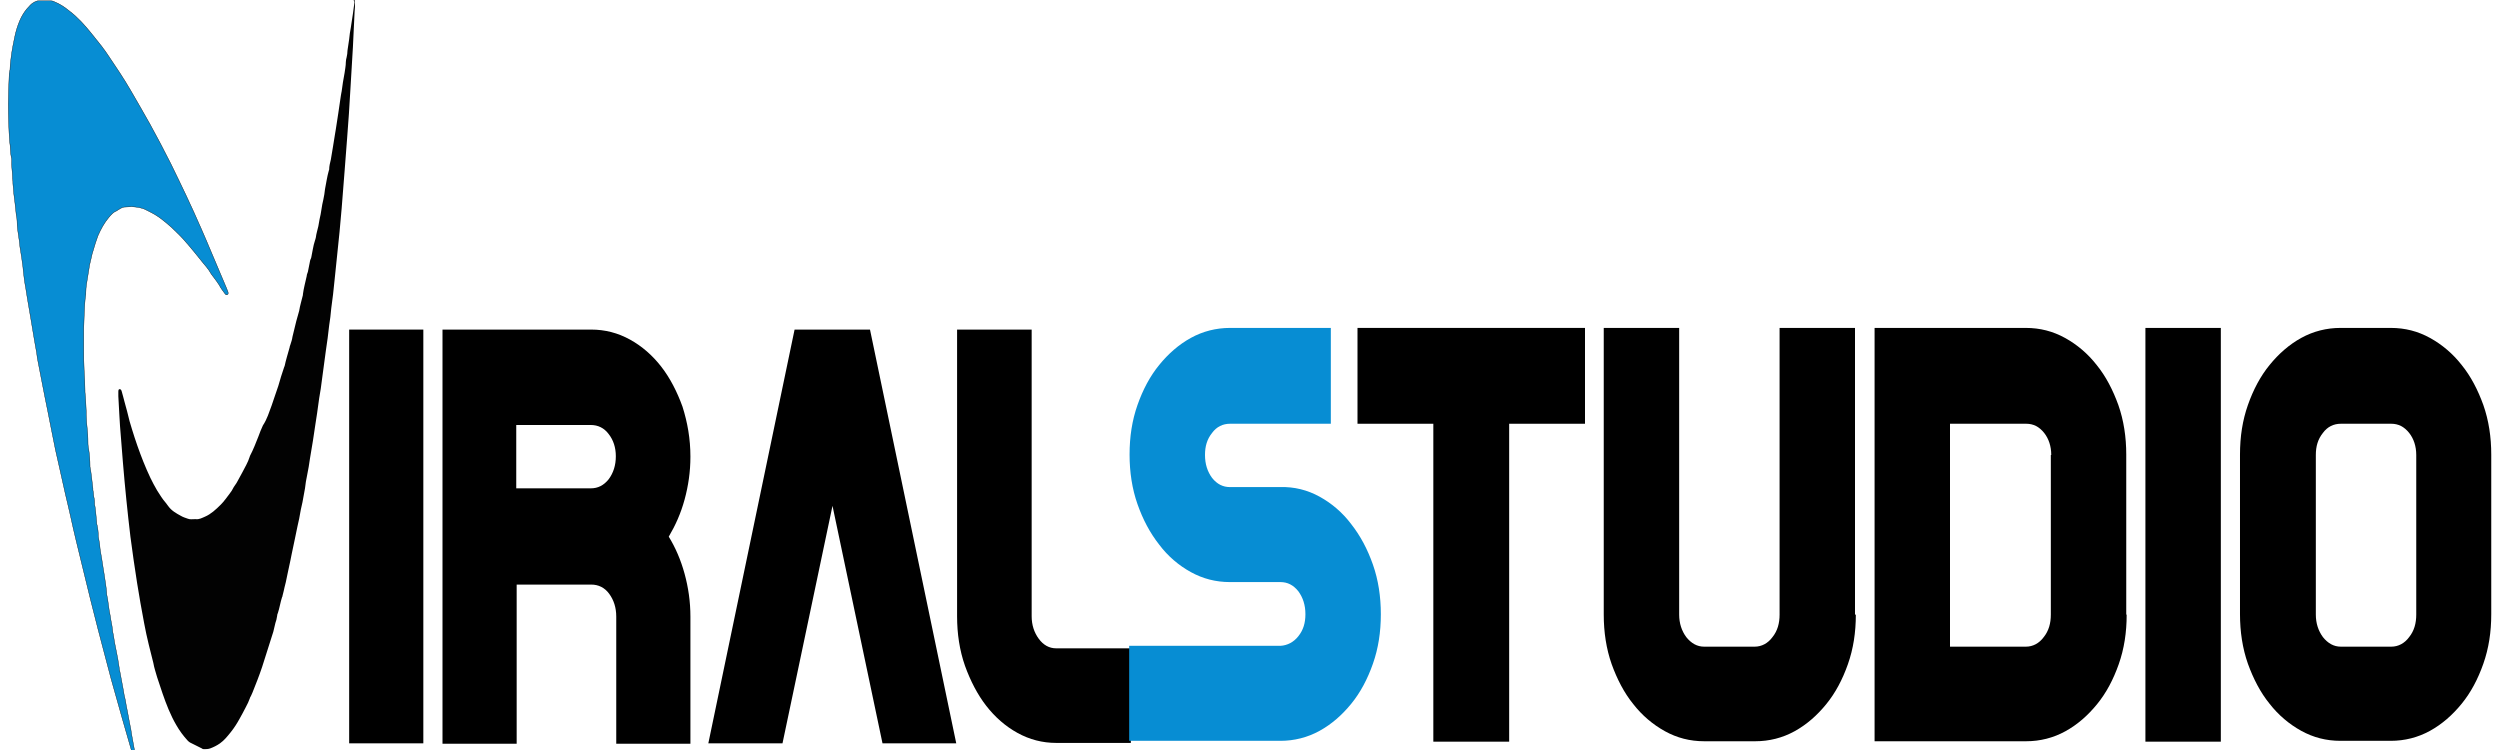 <?xml version="1.0" encoding="utf-8"?>
<svg xmlns="http://www.w3.org/2000/svg" id="Layer_1" style="enable-background:new 0 0 600 180;" viewBox="0 0 600 180" x="0px" y="0px">
<style type="text/css">
	.st0{fill:#078DD3;stroke:#020202;stroke-width:8.617884e-02;stroke-miterlimit:10;}
	.st1{fill:#020202;}
	.st2{fill:#078DD3;}
</style>
<g>
	<path class="st0" d="M20.1,83.9c0,1.7,0,3.4,0.1,5.1c0.1,1.6,0.2,3.2,0.2,4.8c0,0.1,0,0.2,0,0.3c0.2,1.6,0.2,3.2,0.3,4.7   c0,0.2,0,0.5,0,0.7c0,0.7,0.1,1.3,0.1,2c0.1,1.3,0.3,2.5,0.3,3.8c0,0.9,0,1.8,0.2,2.6c0.2,1.3,0.3,2.6,0.3,3.9c0,0.1,0,0.1,0,0.2   c0.3,1.4,0.4,2.9,0.6,4.4c0,0.3,0.1,0.5,0.1,0.8c0,0.1,0,0.2,0,0.4c0.2,0.7,0.1,1.4,0.3,2c0.1,0.4,0.1,0.8,0.1,1.2   c0,0.1,0,0.2,0,0.3c0.2,0.7,0.2,1.4,0.3,2.1c0.1,0.7,0.1,1.4,0.2,2.1c0,0.2,0,0.5,0.1,0.7c0.2,0.9,0.3,1.8,0.3,2.8   c0.1,0.6,0.2,1.1,0.3,1.7c0.1,1.6,0.5,3.2,0.7,4.8c0.1,0.8,0.3,1.7,0.4,2.5c0.2,1.5,0.5,3,0.6,4.5c0,0.1,0,0.2,0,0.3   c0.2,0.8,0.3,1.6,0.4,2.4c0.1,1,0.3,2,0.5,3c0.1,1,0.4,2,0.5,3.1c0,0.4,0.1,0.8,0.2,1.2c0.2,1.3,0.4,2.6,0.7,3.9   c0.3,1.3,0.5,2.7,0.7,4c0,0.4,0.1,0.7,0.2,1.1c0.3,1.4,0.5,2.9,0.8,4.3c0.1,0.8,0.3,1.7,0.5,2.5c0.1,0.4,0.1,0.8,0.2,1.2   c0.1,0.5,0.2,1,0.3,1.5c0.2,0.9,0.3,1.8,0.5,2.7c0.2,0.9,0.4,1.9,0.5,2.8c0.2,1.1,0.4,2.2,0.6,3.3c0.1,0.5,0.2,1,0.3,1.5   c0.1,0.5,0.2,0.9,0.2,1.4c0,0.3,0,0.5-0.1,0.5c-0.2,0-0.3-0.2-0.3-0.4c-0.2-0.8-0.5-1.5-0.7-2.3c-0.8-2.7-1.5-5.3-2.3-8   c-0.9-3.2-1.8-6.4-2.7-9.6c-1-3.8-2-7.6-3-11.4c-0.6-2.5-1.3-5-1.9-7.5c-0.7-2.8-1.4-5.7-2.1-8.6c-0.9-3.7-1.8-7.3-2.6-11   c-0.4-1.9-0.9-3.8-1.3-5.6c-0.5-2.2-1-4.5-1.5-6.7c-0.3-1.3-0.6-2.7-0.9-4c-0.4-2-0.8-4-1.2-6c-0.4-2.2-0.9-4.4-1.3-6.5   c-0.3-1.5-0.6-3.1-0.9-4.6c-0.2-1.2-0.5-2.4-0.7-3.6c-0.2-0.8-0.3-1.7-0.4-2.5c-0.2-1.3-0.5-2.6-0.7-4c-0.2-1.4-0.5-2.8-0.7-4.2   c-0.2-1.4-0.5-2.7-0.7-4.1c-0.2-1-0.3-2-0.5-3.1C6,68.2,5.8,67.1,5.7,66c-0.1-0.6-0.1-1.2-0.2-1.9c-0.1-0.7-0.2-1.5-0.3-2.2   c-0.1-0.6-0.2-1.2-0.3-1.9c-0.2-1-0.2-2-0.4-3c-0.2-1.3-0.4-2.6-0.4-3.9c0-0.5-0.1-1-0.2-1.5c-0.1-0.9-0.2-1.9-0.3-2.8   c-0.1-0.8-0.2-1.6-0.3-2.4c0-0.4-0.1-0.8-0.1-1.3c0-0.3-0.1-0.6-0.1-1c0-0.4,0-0.8-0.1-1.3c0-0.1,0-0.2,0-0.3c0-1.3-0.3-2.7-0.2-4   c0-0.3,0-0.5-0.1-0.8c-0.1-0.6-0.2-1.1-0.2-1.7c0-0.7-0.1-1.4-0.2-2.1C2.1,31,2,27.9,2,24.9c0-2.2,0.1-4.5,0.2-6.7   c0-0.3,0-0.7,0.1-1c0-0.2,0.1-0.3,0.1-0.5c0-0.8,0.1-1.6,0.2-2.4c0.1-1.1,0.3-2.2,0.5-3.3C3.4,9.6,3.6,8.3,4,7   c0.4-1.3,0.9-2.6,1.6-3.7c0.5-0.8,1.1-1.5,1.7-2.1c0.4-0.4,0.9-0.7,1.4-0.9c0.2-0.1,0.4-0.1,0.5-0.1c1,0,2,0,3.1,0   c0.3,0,0.5,0.1,0.7,0.2c1.3,0.5,2.5,1.3,3.6,2.2c2,1.5,3.8,3.5,5.4,5.5c0.8,1,1.6,2,2.4,3c0.7,0.9,1.3,1.8,1.9,2.7   c0.8,1.2,1.6,2.4,2.4,3.6c0.9,1.4,1.8,2.8,2.6,4.2c1.6,2.7,3.1,5.4,4.7,8.2c1.7,3.1,3.4,6.3,5,9.5c2.5,5.1,5,10.3,7.3,15.6   c0.8,1.8,1.6,3.7,2.4,5.6c1.2,2.8,2.4,5.7,3.6,8.5c0.1,0.3,0.3,0.7,0.4,1c0.1,0.3,0.1,0.6-0.1,0.7c-0.2,0.1-0.4,0.1-0.6-0.2   c-0.5-0.7-1-1.3-1.4-2.1c-0.4-0.6-0.8-1.2-1.2-1.7c-0.5-0.6-0.9-1.2-1.3-1.9c-0.4-0.6-0.8-1-1.2-1.5c-1.6-2-3.2-4-4.9-5.9   c-0.9-1-1.9-1.9-2.8-2.8c-0.8-0.7-1.6-1.4-2.4-2c-0.9-0.7-1.9-1.3-2.9-1.8c-0.3-0.1-0.5-0.3-0.8-0.4c-1.1-0.6-2.3-0.7-3.5-0.8   c-0.6,0-1.2,0.1-1.8,0.1c-0.6,0.1-1,0.4-1.5,0.7c-0.1,0.1-0.2,0.1-0.3,0.2c-0.8,0.3-1.3,0.9-1.9,1.6c-1.1,1.3-1.9,2.8-2.6,4.4   c-0.4,1.1-0.8,2.3-1.1,3.4c-0.2,0.6-0.4,1.3-0.5,1.9c-0.1,0.6-0.3,1.1-0.4,1.7c-0.1,0.9-0.3,1.7-0.4,2.5c-0.2,1.4-0.5,2.7-0.5,4.1   c0,0.1,0,0.2,0,0.4c-0.3,1.7-0.3,3.5-0.4,5.2c0,1-0.1,2-0.1,3C20.1,80.4,20.1,82.1,20.1,83.9z"/>
</g>
<g>
	<path class="st1" d="M65.2,97.3c0.5-1.6,1.1-3.1,1.6-4.7c0.4-1.5,0.9-3,1.4-4.5c0-0.1,0.1-0.2,0.1-0.2c0.3-1.5,0.8-3,1.2-4.5   c0-0.2,0.1-0.4,0.2-0.7c0.2-0.6,0.4-1.2,0.5-1.9c0.3-1.2,0.6-2.5,0.9-3.7c0.2-0.8,0.5-1.7,0.7-2.5c0.2-1.3,0.6-2.5,0.9-3.8   c0-0.1,0-0.1,0-0.2c0.2-1.5,0.6-2.9,0.9-4.3c0-0.3,0.1-0.5,0.2-0.8c0-0.1,0.1-0.2,0.1-0.3c0.1-0.7,0.3-1.3,0.4-2   c0.1-0.4,0.1-0.8,0.3-1.1c0-0.1,0.1-0.2,0.1-0.3c0.1-0.7,0.3-1.4,0.4-2.1c0.1-0.7,0.3-1.3,0.5-2c0.1-0.2,0.1-0.4,0.2-0.7   c0.1-0.9,0.4-1.8,0.6-2.7c0.1-0.5,0.2-1.1,0.3-1.7c0.4-1.5,0.5-3.2,0.9-4.7c0.2-0.8,0.3-1.7,0.4-2.5c0.3-1.5,0.5-3,0.9-4.4   c0-0.1,0.1-0.2,0.1-0.3c0-0.8,0.2-1.6,0.4-2.4c0.2-1,0.3-2,0.5-3c0.2-1,0.3-2.1,0.5-3.1c0.1-0.4,0.1-0.8,0.2-1.2   c0.2-1.3,0.4-2.6,0.6-3.9c0.2-1.4,0.4-2.7,0.6-4.1c0.1-0.4,0.1-0.8,0.2-1.1c0.2-1.5,0.4-2.9,0.7-4.4c0.1-0.8,0.3-1.7,0.3-2.6   c0-0.4,0.1-0.8,0.2-1.2c0.1-0.5,0.2-1,0.2-1.6c0.1-0.9,0.3-1.8,0.4-2.7c0.1-0.9,0.2-1.9,0.4-2.8c0.2-1.1,0.3-2.2,0.5-3.3   c0.1-0.5,0.1-1,0.2-1.5c0.1-0.5,0.1-0.9,0.2-1.4C84.8,0.2,84.9,0,85,0c0.2,0.1,0.2,0.3,0.2,0.5c0,0.8,0,1.6-0.1,2.4   c-0.1,2.8-0.3,5.6-0.4,8.4c-0.2,3.4-0.4,6.8-0.6,10.1c-0.2,4-0.5,7.9-0.8,11.9c-0.2,2.6-0.4,5.2-0.6,7.8c-0.2,3-0.5,5.9-0.7,8.9   c-0.3,3.8-0.7,7.6-1.1,11.4c-0.2,1.9-0.4,3.9-0.6,5.8c-0.2,2.3-0.5,4.6-0.8,6.8c-0.1,1.4-0.3,2.8-0.5,4.1c-0.2,2-0.5,4.1-0.8,6.1   c-0.3,2.2-0.6,4.4-0.9,6.7c-0.2,1.6-0.4,3.1-0.7,4.7c-0.2,1.2-0.3,2.4-0.5,3.6c-0.1,0.9-0.3,1.7-0.4,2.6c-0.2,1.3-0.4,2.7-0.6,4   c-0.2,1.4-0.5,2.8-0.7,4.2c-0.2,1.4-0.4,2.7-0.7,4.1c-0.2,1-0.4,2-0.5,3.1c-0.2,1.1-0.4,2.2-0.6,3.3c-0.1,0.6-0.3,1.2-0.4,1.8   c-0.1,0.7-0.3,1.5-0.4,2.2c-0.1,0.6-0.3,1.2-0.4,1.8c-0.2,1-0.4,1.9-0.6,2.9c-0.3,1.3-0.5,2.5-0.8,3.8c-0.1,0.5-0.2,1-0.3,1.5   c-0.2,0.9-0.4,1.8-0.6,2.8c-0.2,0.8-0.3,1.6-0.5,2.4c-0.1,0.4-0.2,0.8-0.3,1.2c-0.1,0.3-0.1,0.6-0.2,0.9c-0.1,0.4-0.2,0.8-0.3,1.2   c0,0.1,0,0.2-0.1,0.3c-0.4,1.2-0.6,2.6-1,3.8c-0.1,0.2-0.2,0.5-0.2,0.8c-0.1,0.6-0.2,1.1-0.4,1.6c-0.2,0.7-0.3,1.4-0.5,2.1   c-0.9,2.9-1.8,5.7-2.7,8.5c-0.7,2.1-1.5,4.1-2.3,6.1c-0.1,0.3-0.3,0.6-0.4,0.9c-0.1,0.1-0.2,0.3-0.2,0.4c-0.3,0.8-0.6,1.5-1,2.2   c-0.5,1-1,1.9-1.5,2.8c-0.6,1.1-1.3,2.2-2.1,3.2c-0.8,1-1.6,2-2.6,2.7c-0.7,0.5-1.5,0.9-2.3,1.2c-0.5,0.2-1.1,0.2-1.6,0.2   c-0.2,0-0.4-0.1-0.5-0.2c-0.9-0.5-1.9-0.9-2.8-1.4c-0.2-0.1-0.4-0.3-0.6-0.5c-1-1.1-1.9-2.3-2.7-3.7c-1.4-2.4-2.4-5-3.3-7.6   c-0.4-1.3-0.9-2.6-1.3-3.9c-0.3-1.1-0.7-2.2-0.9-3.4c-0.4-1.5-0.7-2.9-1.1-4.4c-0.4-1.7-0.8-3.4-1.1-5.1c-0.6-3.2-1.2-6.5-1.7-9.7   c-0.6-3.7-1.1-7.4-1.6-11.1c-0.7-5.9-1.3-11.8-1.8-17.8c-0.2-2.1-0.3-4.2-0.5-6.3c-0.3-3.2-0.4-6.4-0.6-9.6c0-0.4,0-0.8,0-1.1   c0-0.4,0.1-0.6,0.3-0.6c0.2,0,0.4,0.1,0.5,0.5c0.2,0.8,0.5,1.7,0.7,2.6c0.2,0.7,0.4,1.5,0.6,2.2c0.2,0.8,0.4,1.6,0.6,2.4   c0.2,0.7,0.4,1.3,0.6,2c0.8,2.6,1.7,5.2,2.7,7.7c0.5,1.3,1.1,2.6,1.7,3.9c0.5,1,1,2,1.6,3c0.7,1.1,1.3,2.1,2.1,3   c0.2,0.3,0.4,0.5,0.6,0.8c0.8,1.1,1.9,1.7,3,2.3c0.5,0.3,1.1,0.5,1.7,0.7c0.5,0.2,1.1,0.1,1.6,0.1c0.1,0,0.2,0,0.3,0   c0.8,0.1,1.5-0.3,2.2-0.6c1.4-0.6,2.6-1.7,3.8-2.9c0.8-0.8,1.4-1.7,2.1-2.6c0.4-0.5,0.7-1,1-1.6c0.3-0.5,0.6-0.8,0.9-1.4   c0.4-0.8,0.8-1.4,1.2-2.2c0.6-1.2,1.3-2.3,1.7-3.6c0-0.1,0.1-0.2,0.1-0.3c0.8-1.5,1.4-3.1,2-4.6c0.3-0.9,0.7-1.8,1.1-2.7   C64.1,100.6,64.6,98.9,65.2,97.3z"/>
</g>
<g>
	<path d="M101.6,79.1v99.3H83.8V79.1H101.6z"/>
	<path d="M165.7,109.6c0,3.6-0.5,7-1.4,10.3c-0.9,3.3-2.2,6.2-3.8,8.9c1.6,2.6,2.9,5.6,3.8,8.9c0.9,3.3,1.4,6.7,1.4,10.3v30.5h-17.8   v-30.5c0-2.2-0.6-4-1.7-5.5c-1.1-1.5-2.6-2.2-4.3-2.2h-17.9v38.2h-17.8V79.1h17.8h17.9c3.3,0,6.4,0.8,9.3,2.4   c2.9,1.6,5.4,3.8,7.5,6.5c2.1,2.7,3.8,6,5.1,9.6C165,101.4,165.7,105.3,165.7,109.6z M141.8,117.2c1.7,0,3.1-0.7,4.3-2.2   c1.1-1.5,1.7-3.3,1.7-5.5c0-2.1-0.6-3.9-1.7-5.3c-1.1-1.5-2.6-2.2-4.3-2.2h-17.9v15.2H141.8z"/>
	<path d="M211.8,178.4l-12-57l-12,57h-17.8l20.7-99.3h0.2h17.7h0.2l20.7,99.3H211.8z"/>
	<path d="M271.4,155.5v22.8h-17.9c-3.3,0-6.4-0.8-9.3-2.4c-2.9-1.6-5.4-3.8-7.5-6.5c-2.1-2.7-3.8-6-5.1-9.6   c-1.3-3.7-1.9-7.7-1.9-11.9V79.1h17.9v68.8c0,2.1,0.6,3.9,1.7,5.4c1.1,1.5,2.5,2.3,4.2,2.3H271.4z"/>
</g>
<g>
	<path class="st2" d="M316.7,119.2c2.9,1.6,5.5,3.8,7.6,6.6c2.2,2.8,3.9,6,5.2,9.7c1.3,3.7,1.9,7.7,1.9,11.9c0,4.3-0.6,8.2-1.9,11.9   c-1.3,3.7-3,6.9-5.2,9.6c-2.2,2.7-4.7,4.9-7.6,6.5c-2.9,1.6-6.1,2.4-9.4,2.4h-36.3v-22.8h36.3c1.7-0.1,3.2-0.9,4.3-2.3   c1.2-1.5,1.7-3.2,1.7-5.3c0-2.2-0.6-4-1.7-5.5c-1.2-1.5-2.6-2.2-4.3-2.2h-12.1c-3.4,0-6.5-0.8-9.4-2.4c-2.9-1.6-5.5-3.8-7.6-6.6   c-2.2-2.8-3.9-6-5.2-9.7c-1.3-3.7-1.9-7.7-1.9-11.9c0-4.3,0.6-8.2,1.9-11.9c1.3-3.7,3-6.9,5.2-9.6c2.2-2.7,4.7-4.9,7.6-6.5   c2.9-1.6,6.1-2.4,9.4-2.4h24.2v23h-24.2c-1.7,0-3.2,0.7-4.3,2.2c-1.2,1.5-1.7,3.2-1.7,5.3c0,2.2,0.6,4,1.7,5.5   c1.2,1.5,2.6,2.2,4.3,2.2h12.1C310.6,116.8,313.8,117.6,316.7,119.2z"/>
	<path d="M380.4,101.7h-18.2V178H344v-76.3h-18.2v-23h54.6V101.7z"/>
	<path d="M445.4,147.5c0,4.3-0.6,8.2-1.9,11.9c-1.3,3.7-3,6.9-5.2,9.6c-2.2,2.7-4.7,4.9-7.6,6.5c-2.9,1.6-6.1,2.4-9.4,2.4H409   c-3.4,0-6.5-0.8-9.4-2.4c-2.9-1.6-5.5-3.8-7.6-6.5c-2.2-2.7-3.9-6-5.2-9.6c-1.3-3.7-1.9-7.7-1.9-11.9V78.7H403v68.8   c0,2.1,0.6,3.9,1.7,5.4c1.2,1.5,2.6,2.3,4.3,2.3h12.1c1.7,0,3.2-0.8,4.3-2.3c1.2-1.5,1.7-3.3,1.7-5.4V78.7h18.1V147.5z"/>
	<path d="M510.4,147.5c0,4.3-0.6,8.2-1.9,11.9c-1.3,3.7-3,6.9-5.2,9.6c-2.2,2.7-4.7,4.9-7.6,6.5c-2.9,1.6-6.1,2.4-9.4,2.4H468h-18.1   V78.7H468h18.2c3.4,0,6.5,0.8,9.4,2.4c2.9,1.6,5.5,3.8,7.6,6.5c2.2,2.7,3.9,6,5.2,9.6c1.3,3.7,1.9,7.7,1.9,11.9V147.5z    M492.3,109.2c0-2.1-0.6-3.9-1.7-5.3c-1.2-1.5-2.6-2.2-4.3-2.2H468v53.5h18.2c1.7,0,3.2-0.8,4.3-2.3c1.2-1.5,1.7-3.3,1.7-5.4V109.2   z"/>
	<path d="M533,78.7V178h-18.1V78.7H533z"/>
	<path d="M573.8,78.7c3.4,0,6.5,0.8,9.4,2.4c2.9,1.6,5.5,3.8,7.6,6.5c2.2,2.7,3.9,6,5.2,9.6c1.3,3.7,1.9,7.7,1.9,11.9v38.3   c0,4.3-0.6,8.2-1.9,11.9c-1.3,3.7-3,6.9-5.2,9.6c-2.2,2.7-4.7,4.9-7.6,6.5c-2.9,1.6-6.1,2.4-9.4,2.4h-12.1c-3.4,0-6.5-0.8-9.4-2.4   c-2.9-1.6-5.5-3.8-7.6-6.5c-2.2-2.7-3.9-6-5.2-9.6c-1.3-3.7-1.9-7.7-1.9-11.9v-38.3c0-4.3,0.6-8.2,1.9-11.9c1.3-3.7,3-6.9,5.2-9.6   c2.2-2.7,4.7-4.9,7.6-6.5c2.9-1.6,6.1-2.4,9.4-2.4H573.8z M579.9,109.2c0-2.1-0.6-3.9-1.7-5.3c-1.2-1.5-2.6-2.2-4.3-2.2h-12.1   c-1.7,0-3.2,0.7-4.3,2.2c-1.2,1.5-1.7,3.2-1.7,5.3v38.3c0,2.1,0.6,3.9,1.7,5.4c1.2,1.5,2.6,2.3,4.3,2.3h12.1c1.7,0,3.2-0.8,4.3-2.3   c1.2-1.5,1.7-3.3,1.7-5.4V109.2z"/>
</g>
</svg>